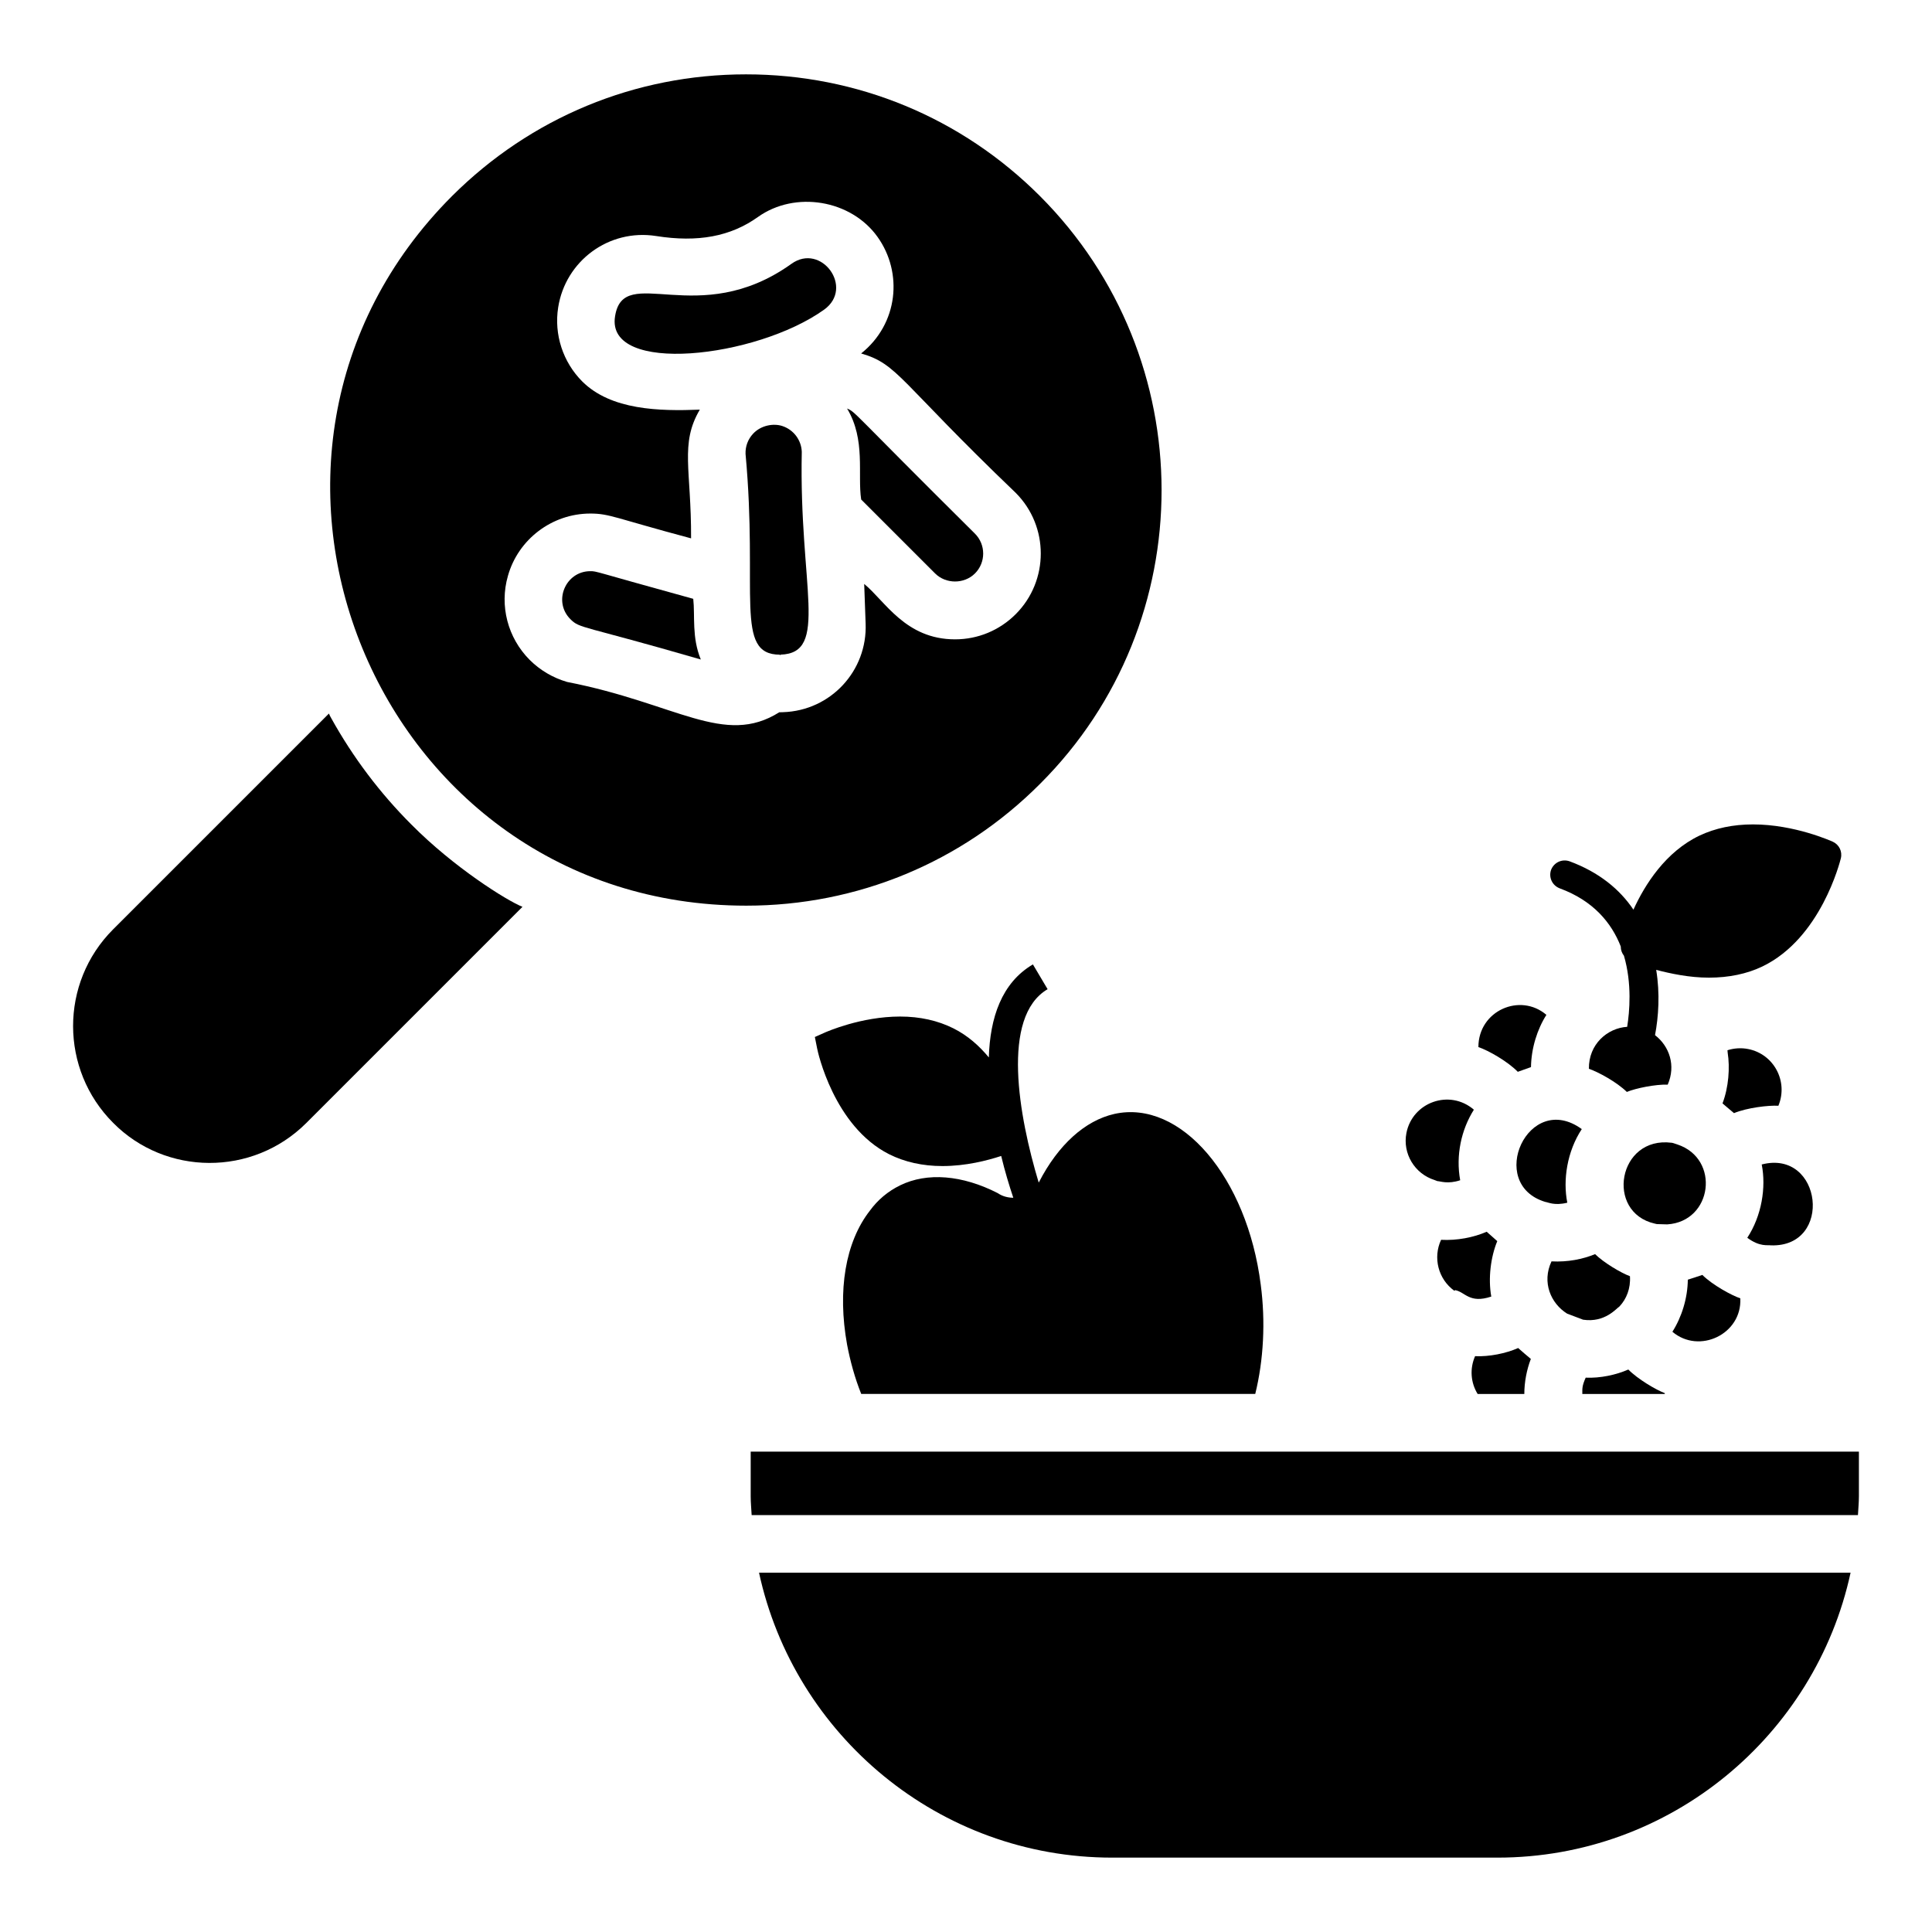 <?xml version="1.0" encoding="UTF-8"?>
<!-- Uploaded to: SVG Repo, www.svgrepo.com, Generator: SVG Repo Mixer Tools -->
<svg fill="#000000" width="800px" height="800px" version="1.1" viewBox="144 144 512 512" xmlns="http://www.w3.org/2000/svg">
 <g>
  <path d="m282.46 384.32-57.25 57.25c-14.312 14.312-37.371 14.004-51.219 0-14.105-14.105-14.215-37.082 0-51.297l57.176-57.176c0.152 0.383 0.383 0.84 0.609 1.223 5.801 10.457 12.977 19.922 21.223 28.168 11.316 11.426 25.316 20.176 29.461 21.832z"/>
  <path d="m353.72 213.93c-24.734 17.668-44.488-0.469-46.727 13.918-2.484 15.586 37.395 11.098 55.395-1.781 8.094-5.789-0.762-17.852-8.668-12.137z"/>
  <path d="m356.48 263.75c-0.105-3.133-2.176-5.875-5.16-6.852-2.269-0.746-5.613-0.254-7.746 2.043-1.363 1.461-2.074 3.363-1.996 5.359 3.391 36.762-3.066 53.195 9.117 53.195v0.098l0.152 0.023 0.004-0.129c12.953-0.406 4.879-18.098 5.629-53.738z"/>
  <path d="m419.56 195.92c-20.762-20.762-48.395-32.215-77.863-32.215-29.391 0-57.023 11.449-77.863 32.215-68.969 68.969-20.43 188.09 77.938 188.09 29.391 0 57.098-11.449 77.863-32.289 42.977-42.898 42.902-112.82-0.074-155.8zm-6.379 110.84c-4.316 4.309-10.027 6.672-16.078 6.672-13.172 0-18.559-10.18-24.082-14.68l0.379 10.504c0.492 12.508-9.25 23.078-21.895 23.48l-0.797 0.023c-0.059 0-0.113-0.012-0.172-0.012-14.602 9.199-27.281-2.391-56.246-8.023-3.781-1.102-7.172-3.117-9.906-5.836-5.836-5.844-8.051-14.363-5.785-22.25 2.715-9.723 11.703-16.543 21.848-16.543 5.133 0 6.641 1.223 26.695 6.574 0.082-18.188-3.019-25.039 2.316-34.109-10.723 0.426-23.516 0.137-31.148-7.465-5.137-5.144-7.523-12.48-6.387-19.629 1.914-12.27 13.375-20.887 25.965-18.918 11.07 1.75 19.738 0.121 26.965-5.039 9.871-7.043 24.691-4.578 31.711 5.285 6.75 9.453 5.523 22.996-4.352 30.875 9.816 2.856 9.859 7.129 40.969 36.945 8.848 8.863 8.848 23.281 0 32.145z"/>
  <path d="m368.48 252.26c5 8.266 2.731 17.508 3.742 24.117l19.598 19.598c2.848 2.832 7.707 2.84 10.555-0.008 2.906-2.898 2.906-7.641-0.008-10.547-33.43-33.18-31.504-32.113-33.887-33.16z"/>
  <path d="m300.44 295.37c-6.578 0-9.969 8.027-5.277 12.719 2.555 2.555 2.785 1.465 34.559 10.684-2.43-5.875-1.508-11.57-2.004-16.078-26.789-7.371-25.461-7.324-27.277-7.324z"/>
  <path d="m476.66 513.4h-104.43c-1.68-4.199-2.902-8.625-3.742-13.055-2.594-14.352-0.457-27.176 6.031-35.496 2.062-2.824 4.734-5.113 8.016-6.719 7.176-3.512 16.488-2.746 25.879 2.062 1.223 0.84 2.672 1.223 4.121 1.223-1.07-3.207-2.215-6.945-3.207-11.07-3.742 1.223-9.391 2.672-15.57 2.672-5.266 0-10-1.07-14.121-3.129-14.656-7.402-18.93-27.176-19.082-28.016l-0.609-3.055 2.746-1.223c0.383-0.152 9.465-4.199 19.848-4.199 5.266 0 10 1.07 14.121 3.129 3.816 1.91 6.871 4.656 9.391 7.711 0.305-10.457 3.359-19.77 11.68-24.656l3.894 6.566c-12.441 7.328-7.633 33.738-2.367 51.223 0.074 0 0.074-0.078 0.074-0.078 5.113-9.922 12.215-16.336 20-18.09 17.633-3.894 35.191 16.871 38.777 45.266 1.293 9.773 0.762 19.926-1.453 28.934z"/>
  <path d="m585.19 513.2c-2.297-0.848-7.203-3.746-9.668-6.262-3.246 1.426-7.438 2.328-11.297 2.156-0.98 2.195-0.895 2.848-0.895 4.32h21.859v-0.215z"/>
  <path d="m605.2 488.07c-2.258-0.754-7.391-3.539-10.062-6.203-0.051 0.023-3.574 1.195-3.848 1.262-0.047 4.883-1.621 9.926-4.086 13.801 7.082 6.023 18.48 0.648 17.996-8.859z"/>
  <path d="m559.29 492.12 4.25 1.613c5.805 0.871 8.867-3.051 9.633-3.504 1.848-1.961 2.996-4.762 2.781-8.02-2.359-0.867-6.926-3.574-9.238-5.852-3.305 1.352-7.184 2.137-11.551 1.922-2.613 5.57-0.172 11.145 4.125 13.84z"/>
  <path d="m588.57 447.31-1.105-0.367-0.387-0.098c-0.02-0.004-0.031-0.004-0.051-0.004v0.004c-14.27-1.84-17.688 18.445-4.488 21.426l0.543 0.125 2.75 0.078c12.02-0.754 14.098-17.355 2.738-21.164z"/>
  <path d="m559.35 462.73c-1.191-6.004-0.078-13.547 3.836-19.508-14.168-10.293-25.398 14.527-9.688 19.293 0.766 0.082 2.387 1.062 5.852 0.215z"/>
  <path d="m540.79 472.91c-0.027-0.023-2.656-2.344-2.805-2.488-3.481 1.527-7.883 2.371-12.082 2.141-2.199 4.711-0.785 10.422 3.531 13.52l0.18-0.191c2.695 0.5 3.773 3.656 9.59 1.711-0.871-4.82-0.141-10.523 1.586-14.691z"/>
  <path d="m547.96 513.42c0-3.168 0.641-6.449 1.73-9.289-0.297-0.215-3.188-2.719-3.363-2.891-3.25 1.441-7.676 2.332-11.414 2.16-1.441 3.285-1.188 6.988 0.68 10.02z"/>
  <path d="m615.29 437.04c2.684-6.5-1.238-13.711-8.008-15.035-1.855-0.371-3.75-0.23-5.488 0.32 0.039 0.203 0.023 0.418 0.055 0.621 0.633 3.996 0.262 9.188-1.367 13.469 0.039 0.031 2.844 2.387 3.043 2.578 3.41-1.43 9.234-2.121 11.766-1.953z"/>
  <path d="m613.28 474.03c16.633 0.578 13.633-25.57-2.406-21.434 1.203 6.07-0.004 13.605-3.824 19.426 3.356 2.5 5.469 1.844 6.231 2.008z"/>
  <path d="m367.16 528.69h-24.219v11.809c0 1.695 0.168 3.344 0.254 5.016h293.18c0.086-1.672 0.254-3.324 0.254-5.016v-11.809h-269.47z"/>
  <path d="m438.73 636.29h102.11c45.859 0 84.25-32.402 93.582-75.508h-289.27c9.336 43.102 47.723 75.508 93.582 75.508z"/>
  <path d="m546.23 428.04c0.172-0.074 3.422-1.223 3.496-1.246 0.078-5.047 1.676-10.059 4.086-13.844-6.93-5.945-18.023-1.129-18.023 8.535 2.613 0.883 7.695 3.746 10.441 6.555z"/>
  <path d="m524.14 456.71 0.777 0.297c0.766 0.008 2.727 0.867 6.047-0.227-1.203-6.57 0.277-13.387 3.629-18.699-6.445-5.547-16.277-1.984-17.875 6.172-1.07 5.461 2.195 10.805 7.422 12.457z"/>
  <path d="m557.34 379.42c8.93 3.281 13.738 9.16 16.184 15.418v0.078c0 0.84 0.305 1.68 0.84 2.367 2.168 7.43 1.488 14.863 0.855 18.836-5.176 0.312-10.23 4.539-10.145 11.125 2.504 0.844 7.406 3.531 10.055 6.129 2.398-0.992 7.598-2.043 10.832-1.934 2.215-5.051 0.438-10.188-3.363-13.113 0.926-4.859 1.344-10.984 0.312-17.301 3.816 0.992 8.777 2.062 13.969 2.062 5.266 0 10.078-0.992 14.199-2.977 15.496-7.481 20.535-27.785 20.762-28.625 0.457-1.832-0.457-3.664-2.137-4.426-0.383-0.152-10.078-4.582-21.145-4.582-5.266 0-10 0.992-14.199 2.977-8.93 4.273-14.426 12.902-17.48 19.617-3.59-5.344-9.082-9.922-16.945-12.824-1.984-0.688-4.121 0.305-4.887 2.289-0.684 1.984 0.309 4.121 2.293 4.883z"/>
 </g>
</svg>